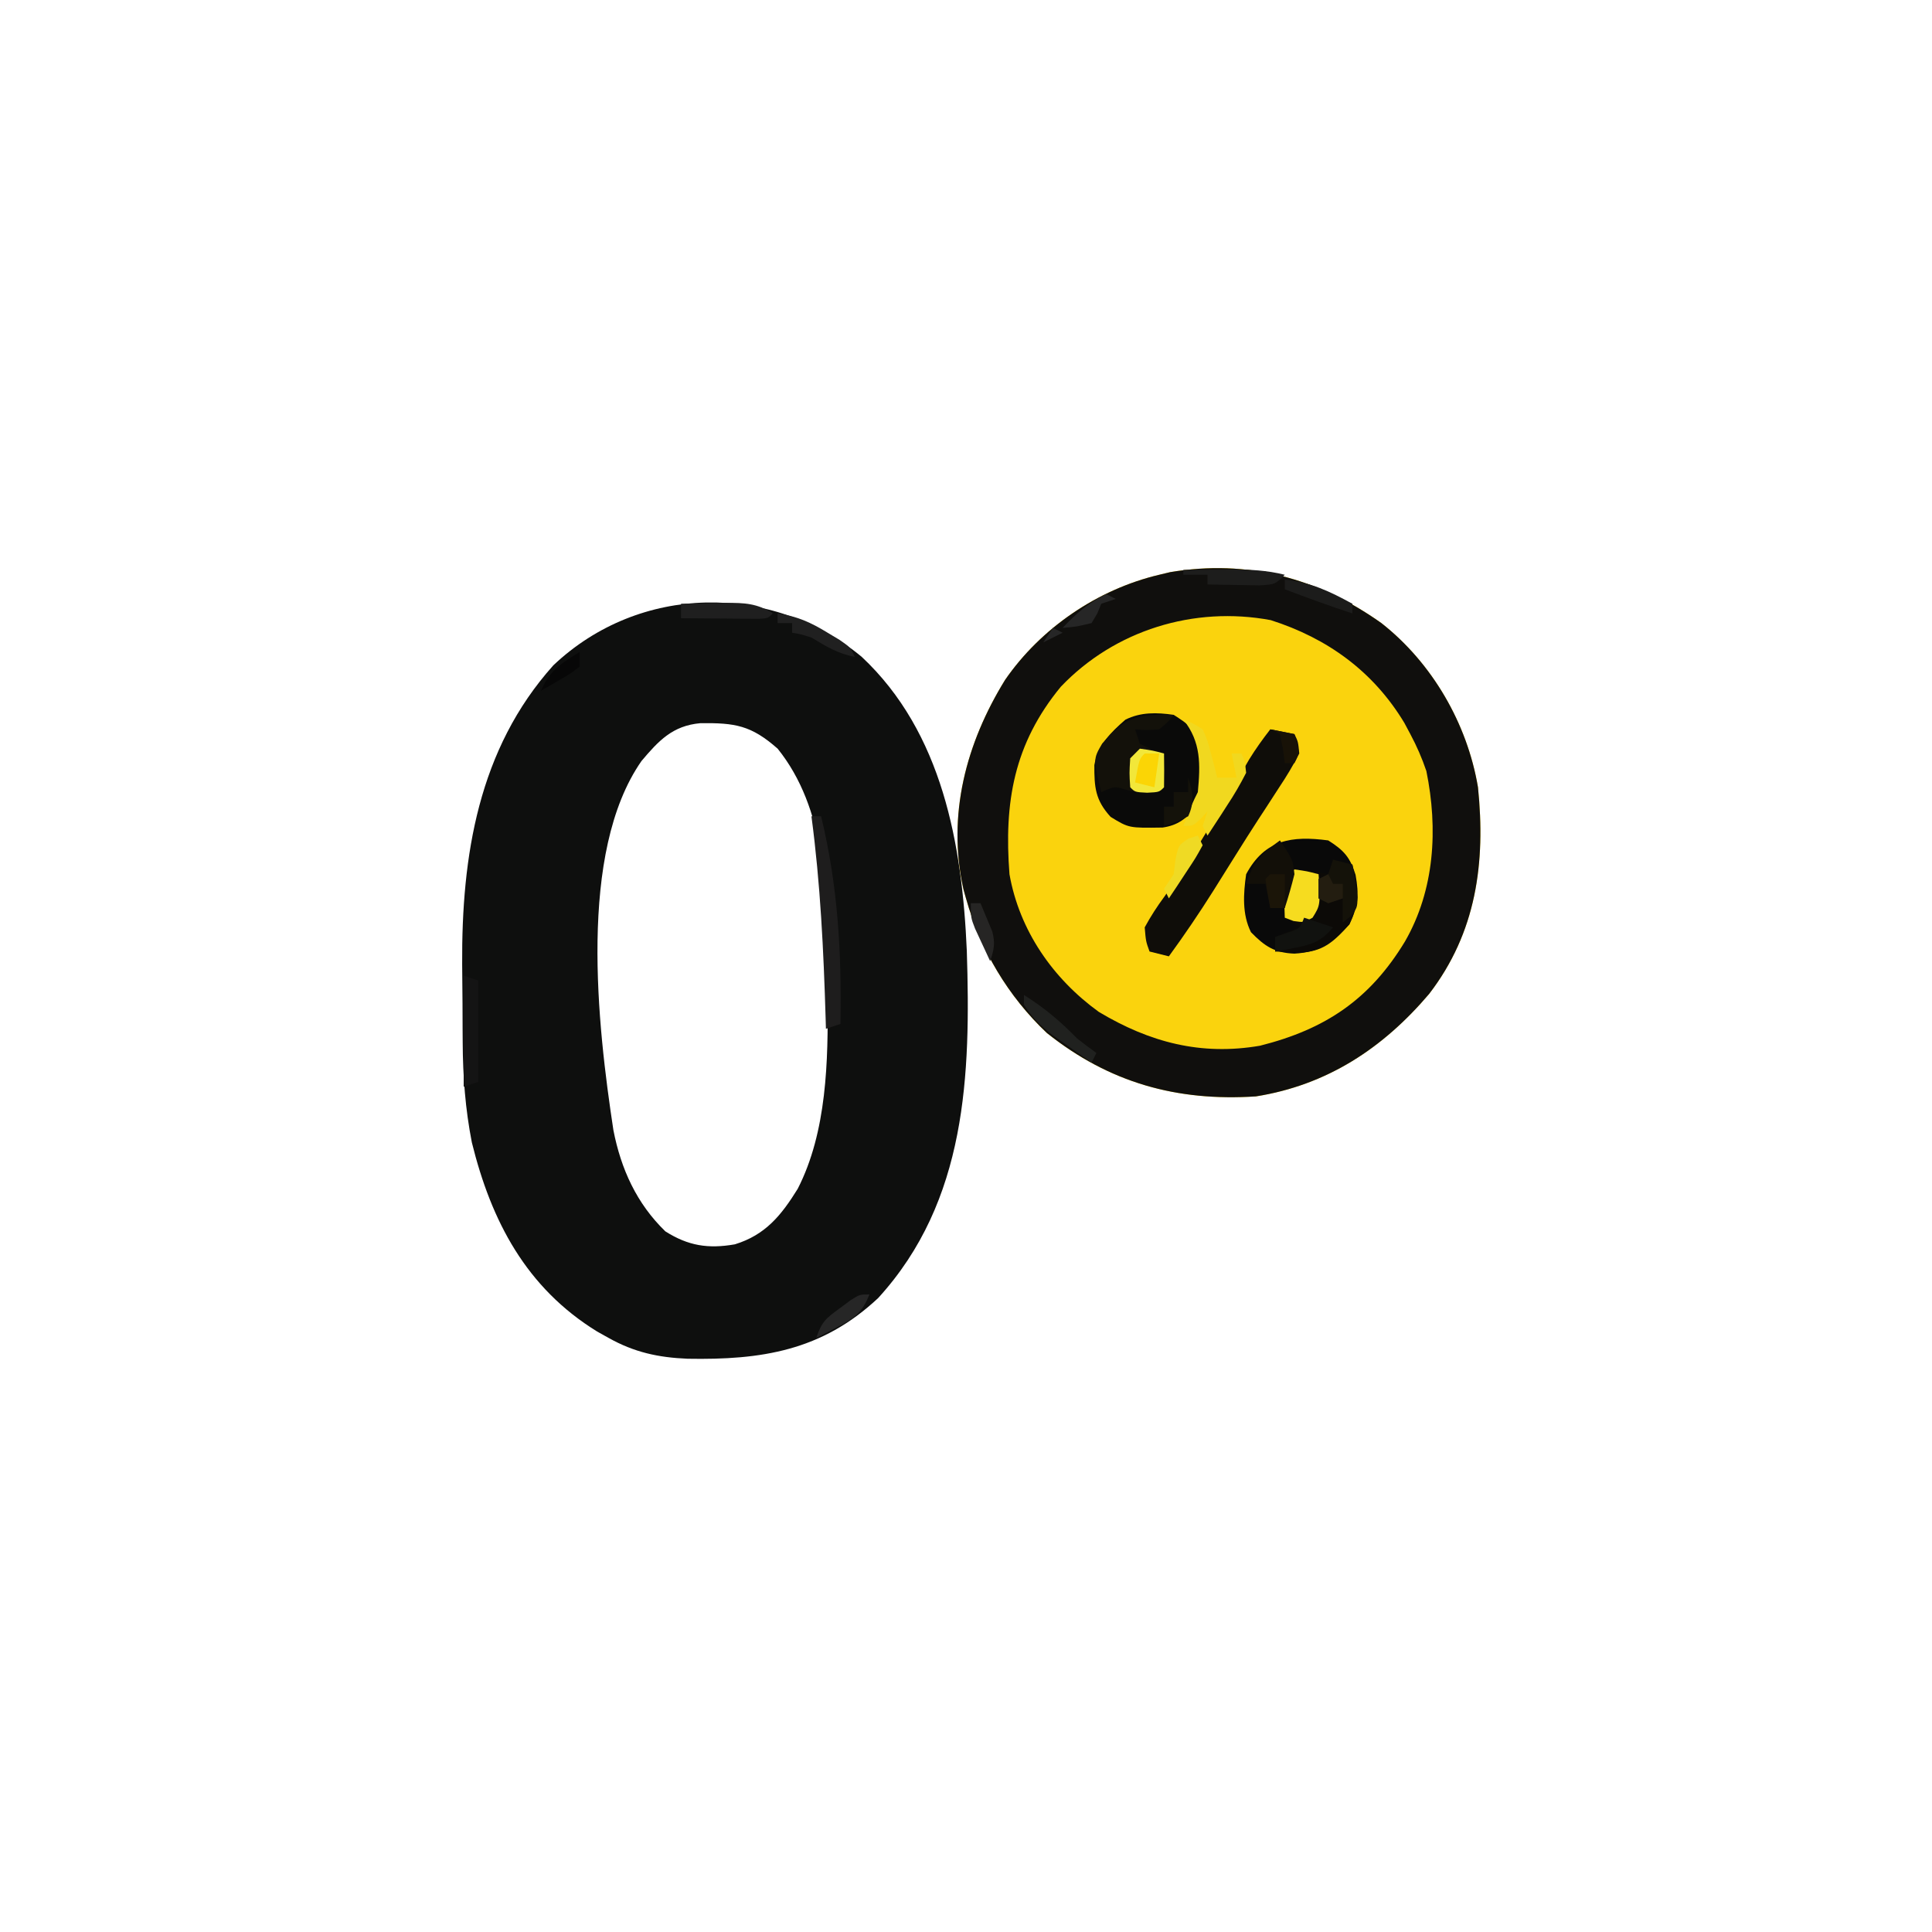 <svg width="400" height="400" viewBox="0 0 400 400" fill="none" xmlns="http://www.w3.org/2000/svg">
<path d="M178.383 135.969C195.143 151.65 199.208 174.875 200.168 196.854C200.984 222.522 200.185 248.634 181.812 268.75C170.148 279.677 157.617 281.59 142.348 281.312C136.298 281.061 131.308 279.978 126 277C125.219 276.564 124.438 276.129 123.633 275.68C108.943 266.629 101.717 252.834 97.691 236.535C96.336 229.604 95.834 222.891 95.797 215.848C95.791 214.989 95.785 214.131 95.779 213.246C95.77 211.435 95.764 209.624 95.76 207.813C95.75 205.101 95.719 202.39 95.687 199.678C95.55 177.224 99.027 155.078 114.562 137.75C132.405 120.847 159.744 120.569 178.383 135.969ZM132.812 157.562C119.607 176.525 123.696 212.292 127 234C128.572 242.038 131.806 249.174 137.75 254.937C142.483 257.941 146.625 258.59 152.144 257.625C158.472 255.689 161.762 251.611 165.152 246.141C171.213 234.339 171.484 219.578 171.336 206.588C171.312 204.368 171.316 202.15 171.322 199.93C171.293 184.706 170.975 167.393 161 155C155.517 150.17 152.19 149.636 144.976 149.73C139.242 150.25 136.351 153.369 132.812 157.562Z" fill="#0E0F0E"/>
<path d="M286 129C296.497 137.242 303.776 149.777 306 163C307.599 178.598 305.67 193.064 295.875 205.793C286.352 217.002 274.781 224.656 260 227C243.67 228.06 229.68 224.188 216.75 213.875C208.695 206.263 202.982 196.632 200 186C199.826 185.381 199.653 184.763 199.474 184.125C196.044 168.743 200.018 153.848 208.102 140.75C215.513 130.014 227.264 122.01 240 119C240.753 118.82 241.506 118.639 242.281 118.453C258.3 115.783 272.807 119.643 286 129Z" fill="#FAD30D"/>
<path d="M286 129C296.497 137.242 303.776 149.777 306 163C307.599 178.598 305.67 193.064 295.875 205.793C286.352 217.002 274.781 224.656 260 227C243.67 228.06 229.68 224.188 216.75 213.875C208.695 206.263 202.982 196.632 200 186C199.826 185.381 199.653 184.763 199.474 184.125C196.044 168.743 200.018 153.848 208.102 140.75C215.513 130.014 227.264 122.01 240 119C240.753 118.82 241.506 118.639 242.281 118.453C258.3 115.783 272.807 119.643 286 129ZM219.625 142.188C209.873 154.036 207.862 166.159 209 181C211.06 192.64 217.969 202.608 227.496 209.5C238.041 215.817 248.68 218.606 260.879 216.504C274.418 213.095 283.605 206.929 290.875 194.938C297.038 184.26 297.758 171.61 295.313 159.633C294.395 156.934 293.34 154.513 292 152C291.588 151.227 291.175 150.453 290.75 149.656C284.326 138.999 274.842 132.14 263.09 128.391C247.196 125.42 230.788 130.472 219.625 142.188Z" fill="#100F0D"/>
<path d="M275 174C278.213 176.032 279.532 177.485 280.656 181.125C281.391 185.304 281.246 187.489 279.375 191.375C275.88 195.238 273.233 197.133 268 197.438C263.944 197.292 261.851 195.937 259 193C257.138 189.275 257.429 185.055 258 181C261.846 173.81 267.464 172.993 275 174Z" fill="#090909"/>
<path d="M243 148C245.81 149.794 247.509 151.019 249 154C249.425 158.621 249.563 162.713 247.687 167C245.608 169.465 243.936 170.864 240.695 171.336C233.722 171.442 233.722 171.442 229.937 169.125C226.76 165.641 226.552 162.985 226.574 158.395C227.307 154.271 229.915 151.686 233 149C236.202 147.399 239.526 147.501 243 148Z" fill="#0A0A09"/>
<path d="M263 151C265.475 151.495 265.475 151.495 268 152C268.762 153.559 268.762 153.559 269 156C267.703 158.506 266.374 160.729 264.812 163.062C263.888 164.489 262.963 165.916 262.039 167.344C261.546 168.097 261.052 168.849 260.544 169.625C258.949 172.078 257.388 174.551 255.836 177.031C255.049 178.288 255.049 178.288 254.247 179.57C253.231 181.193 252.216 182.816 251.2 184.44C248.278 189.077 245.229 193.571 242 198C240.68 197.67 239.36 197.34 238 197C237.242 194.902 237.242 194.902 237 192C238.278 189.655 239.55 187.692 241.125 185.562C246.394 178.089 251.031 170.32 255.62 162.414C256.146 161.511 256.672 160.607 257.215 159.676C257.68 158.871 258.145 158.065 258.625 157.236C259.969 155.05 261.427 153.026 263 151Z" fill="#0F0D09"/>
<path d="M276 178C277.32 178.33 278.64 178.66 280 179C280.969 183.742 281.524 186.912 279.375 191.375C276.487 194.567 274.345 196.804 269.902 197.176C267.934 197.186 265.966 197.1 264 197C264 196.01 264 195.02 264 194C265.65 193.34 267.3 192.68 269 192C268.01 191.34 267.02 190.68 266 190C265.637 188.125 265.637 188.125 265.688 186C265.693 184.948 265.693 184.948 265.699 183.875C266 182 266 182 268 180C271.625 180.375 271.625 180.375 275 181C275.33 180.01 275.66 179.02 276 178Z" fill="#0C0A07"/>
<path d="M243 148C241.813 149.5 241.813 149.5 240 151C237.313 151.188 237.313 151.188 235 151C235.33 151.99 235.66 152.98 236 154C238.505 155.219 238.505 155.219 241 156C241.043 158.333 241.041 160.667 241 163C240 164 240 164 237.688 164.125C235 164 235 164 232.875 163.438C230.791 162.779 230.791 162.779 228 164C226.321 157.164 226.321 157.164 228.199 153.945C233.046 148.289 235.702 147.882 243 148Z" fill="#13110A"/>
<path d="M245 149C246.891 149.68 246.891 149.68 249 151C250.047 153.383 250.047 153.383 250.75 156.125C250.992 157.035 251.235 157.945 251.484 158.883C251.74 159.931 251.74 159.931 252 161C253.32 161 254.64 161 256 161C255.67 159.35 255.34 157.7 255 156C255.66 156 256.32 156 257 156C257.746 157.578 257.746 157.578 258 160C256.774 162.4 255.544 164.521 254.062 166.75C253.676 167.352 253.29 167.954 252.893 168.574C251.94 170.057 250.971 171.529 250 173C249.67 172.34 249.34 171.68 249 171C249.33 170.01 249.66 169.02 250 168C249.546 168.495 249.093 168.99 248.625 169.5C247 171 247 171 245 171C246.875 166.25 246.875 166.25 248 164C248.523 158.32 248.714 153.643 245 149Z" fill="#F1D81F"/>
<path d="M168 169C168.66 169 169.32 169 170 169C173.495 183.479 174.268 197.174 174 212C172.515 212.495 172.515 212.495 171 213C170.98 212.307 170.96 211.613 170.94 210.899C170.519 196.843 169.856 182.945 168 169Z" fill="#1E1D1D"/>
<path d="M268 180C270.625 180.375 270.625 180.375 273 181C273.363 187.419 273.363 187.419 271.75 190C270 191 270 191 267.812 190.688C267.214 190.461 266.616 190.234 266 190C265.805 183.945 265.805 183.945 266 182C266.66 181.34 267.32 180.68 268 180Z" fill="#F6DC1F"/>
<path d="M265 174C267.667 178 267.667 178 268 181C267.411 183.354 266.754 185.693 266 188C265.01 188 264.02 188 263 188C262.67 186.35 262.34 184.7 262 183C260.68 183 259.36 183 258 183C259.35 178.581 261.261 176.657 265 174Z" fill="#120F08"/>
<path d="M96 202C96.99 202.33 97.98 202.66 99 203C99 209.93 99 216.86 99 224C98.01 224.33 97.02 224.66 96 225C96 217.41 96 209.82 96 202Z" fill="#141414"/>
<path d="M236 155C238.625 155.375 238.625 155.375 241 156C241.042 158.333 241.041 160.667 241 163C240 164 240 164 237.5 164.125C235 164 235 164 234 163C233.812 160.062 233.812 160.062 234 157C234.66 156.34 235.32 155.68 236 155Z" fill="#F2E73A"/>
<path d="M276 178C277.32 178.33 278.64 178.66 280 179C280.25 180.434 280.474 181.873 280.688 183.312C280.815 184.113 280.943 184.914 281.074 185.738C281 188 281 188 279.52 189.793C279.018 190.191 278.517 190.59 278 191C278 189.35 278 187.7 278 186C277.01 186.33 276.02 186.66 275 187C274.34 186.67 273.68 186.34 273 186C273 184.68 273 183.36 273 182C273.66 181.67 274.32 181.34 275 181C275.33 180.01 275.66 179.02 276 178Z" fill="#141209"/>
<path d="M141 125C143.417 124.946 145.833 124.906 148.25 124.875C148.932 124.858 149.614 124.841 150.316 124.824C154.061 124.788 156.824 124.921 160 127C159 128 159 128 157.234 128.114C156.485 128.108 155.736 128.103 154.965 128.098C154.156 128.094 153.347 128.091 152.514 128.088C151.664 128.08 150.813 128.071 149.938 128.063C149.083 128.058 148.229 128.053 147.35 128.049C145.233 128.037 143.117 128.019 141 128C141 127.01 141 126.02 141 125Z" fill="#1F1F1F"/>
<path d="M245 118C247.563 117.973 250.125 117.953 252.688 117.938C253.409 117.929 254.13 117.921 254.873 117.912C258.716 117.895 262.266 118.065 266 119C264 121 264 121 260.742 121.195C259.466 121.172 258.19 121.149 256.875 121.125C254.953 121.098 254.953 121.098 252.992 121.07C251.511 121.036 251.511 121.036 250 121C250 120.34 250 119.68 250 119C248.35 119 246.7 119 245 119C245 118.67 245 118.34 245 118Z" fill="#1D1D1C"/>
<path d="M212 206C216.218 208.649 219.504 211.412 223 215C224.312 216.028 225.637 217.041 227 218C226.67 218.66 226.34 219.32 226 220C224.224 218.758 222.454 217.506 220.688 216.25C219.701 215.554 218.715 214.858 217.699 214.141C215.274 212.217 213.613 210.621 212 208C212 207.34 212 206.68 212 206Z" fill="#20211F"/>
<path d="M161 127C164.998 127.583 167.813 128.833 171.25 130.938C172.121 131.462 172.993 131.987 173.891 132.527C176 134 176 134 177 136C173.494 135.351 171.035 133.821 168 132C165.809 131.304 165.809 131.304 164 131C164 130.34 164 129.68 164 129C163.01 129 162.02 129 161 129C161 128.34 161 127.68 161 127Z" fill="#202020"/>
<path d="M270 190C271.98 190.66 273.96 191.32 276 192C273.654 194.771 271.852 195.521 268.312 196.188C267.504 196.346 266.696 196.505 265.863 196.668C264.941 196.832 264.941 196.832 264 197C264 196.01 264 195.02 264 194C265.207 193.567 265.207 193.567 266.438 193.125C269.133 192.267 269.133 192.267 270 190Z" fill="#11120F"/>
<path d="M246 161C246.964 163.999 247.359 166.088 246 169C243.438 170.25 243.438 170.25 241 171C241 169.68 241 168.36 241 167C241.66 167 242.32 167 243 167C243 166.01 243 165.02 243 164C243.99 164 244.98 164 246 164C246 163.01 246 162.02 246 161Z" fill="#14120A"/>
<path d="M229 123C229.66 123.33 230.32 123.66 231 124C230.01 124.33 229.02 124.66 228 125C227.732 125.66 227.464 126.32 227.188 127C226.796 127.66 226.404 128.32 226 129C222.875 129.75 222.875 129.75 220 130C222.744 127.053 225.383 124.808 229 123ZM218 130C218.66 130.33 219.32 130.66 220 131C218.02 131.99 218.02 131.99 216 133C216.66 132.01 217.32 131.02 218 130Z" fill="#262626"/>
<path d="M266 120C271.348 120.535 275.358 122.467 280 125C280 125.66 280 126.32 280 127C275.278 125.465 270.641 123.761 266 122C266 121.34 266 120.68 266 120Z" fill="#1C1C1B"/>
<path d="M248 173C248.33 173.66 248.66 174.32 249 175C247.566 177.602 247.566 177.602 245.562 180.625C244.574 182.129 244.574 182.129 243.566 183.664C243.049 184.435 242.533 185.206 242 186C241.67 185.34 241.34 184.68 241 184C241.66 183.01 242.32 182.02 243 181C243.124 179.989 243.247 178.979 243.375 177.938C244 175 244 175 246.062 173.625C246.702 173.419 247.341 173.213 248 173Z" fill="#EFDA24"/>
<path d="M237 156C237.99 156 238.98 156 240 156C239.67 158.31 239.34 160.62 239 163C237.68 162.67 236.36 162.34 235 162C235.875 157.125 235.875 157.125 237 156Z" fill="#FBD505"/>
<path d="M180 268C178.556 271.713 176.878 272.949 173.375 274.75C172.558 275.178 171.74 275.606 170.898 276.047C170.272 276.361 169.645 276.676 169 277C170.149 273.554 171.076 272.908 173.938 270.812C174.648 270.283 175.358 269.753 176.09 269.207C178 268 178 268 180 268Z" fill="#262626"/>
<path d="M201 187C201.66 187 202.32 187 203 187C203.535 188.244 204.052 189.496 204.562 190.75C204.853 191.446 205.143 192.142 205.441 192.859C206.078 195.3 205.802 196.64 205 199C204.326 197.566 203.661 196.127 203 194.688C202.629 193.887 202.257 193.086 201.875 192.262C201 190 201 190 201 187Z" fill="#262524"/>
<path d="M263 151C265.475 151.495 265.475 151.495 268 152C269.125 155.75 269.125 155.75 268 158C267.34 158 266.68 158 266 158C265.876 157.031 265.753 156.061 265.625 155.062C265.419 154.052 265.213 153.041 265 152C264.34 151.67 263.68 151.34 263 151Z" fill="#181207"/>
<path d="M263 181C263.99 181 264.98 181 266 181C266 183.31 266 185.62 266 188C265.01 188 264.02 188 263 188C262.619 186.009 262.287 184.007 262 182C262.33 181.67 262.66 181.34 263 181Z" fill="#1B1508"/>
<path d="M120 135C120 135.99 120 136.98 120 138C118.25 139.387 118.25 139.387 116 140.688C115.257 141.124 114.515 141.561 113.75 142.012C113.173 142.338 112.595 142.664 112 143C113.79 138.863 116.161 137.337 120 135Z" fill="#070707"/>
<path d="M275 181C275.33 181.66 275.66 182.32 276 183C276.66 183 277.32 183 278 183C278 183.99 278 184.98 278 186C277.01 186.33 276.02 186.66 275 187C274.34 186.67 273.68 186.34 273 186C273 184.68 273 183.36 273 182C273.66 181.67 274.32 181.34 275 181Z" fill="#231D10"/>
</svg>
